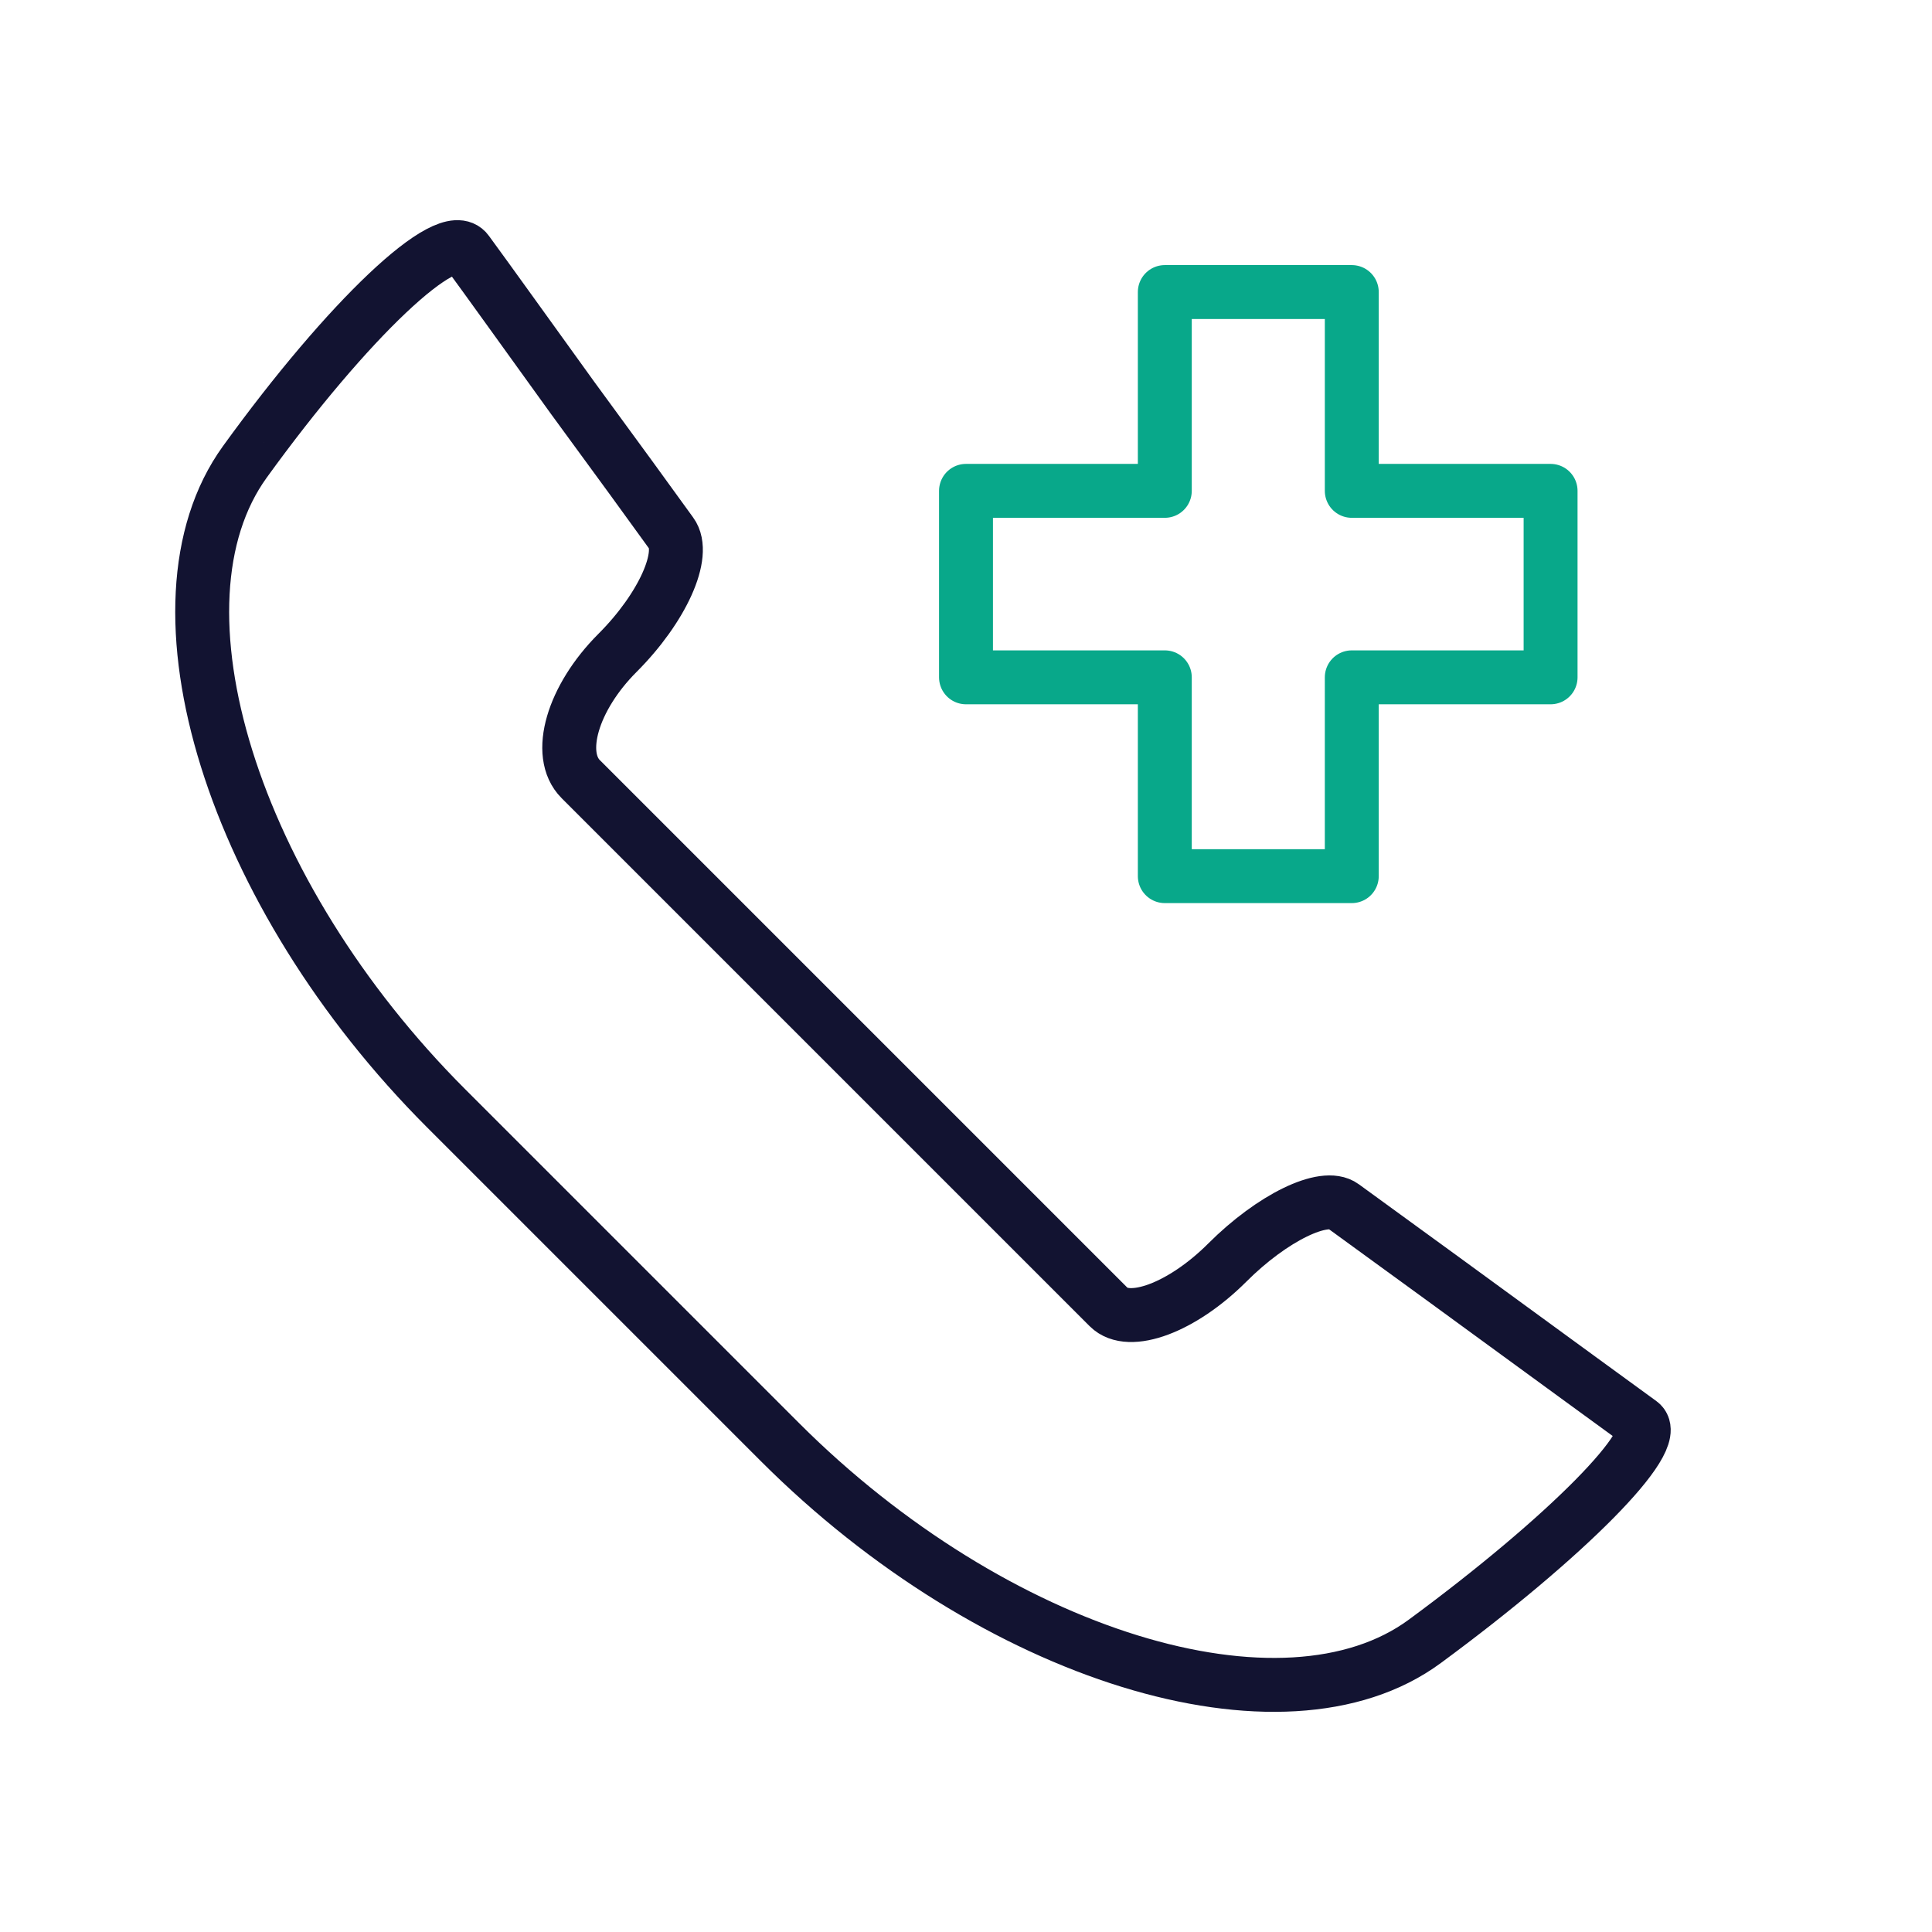 <svg xmlns="http://www.w3.org/2000/svg" width="430" height="430" viewbox="0 0 430 430"><g fill="none" clip-path="url(#a)" id="gid1"><g stroke-linecap="round" stroke-linejoin="round" stroke-width="12" clip-path="url(#b)" style="display:block" id="gid2"><path stroke="#08A88A" d="M65.055 20.752v-41.504H20.807V-65h-41.614v44.248h-44.248v41.504h44.248V65h41.614V20.752h44.248z" class="secondary" style="display:block" transform="translate(280.055 130)" id="pid1"/><path stroke="#121331" d="M-150.932-112.197c22.965-31.759 45.196-52.769 49.471-46.784 4.397 5.985 14.902 20.643 23.453 32.492 8.795 11.971 18.568 25.408 21.988 30.172 3.42 4.642-1.955 16.613-11.971 26.629-10.016 10.016-13.681 22.598-8.184 28.095l59.61 59.61 57.9 57.9c4.52 4.52 16.368.121 26.384-9.895C77.735 56.006 89.34 50.387 93.493 53.441c4.153 3.054 18.69 13.559 32.371 23.575 13.681 10.016 28.828 21.01 33.836 24.675 5.008 3.665-16.491 25.407-48.006 48.616s-95.889 3.298-143.528-44.341l-74.269-74.268c-47.639-47.639-67.794-112.136-44.829-143.895z" class="primary" style="display:block" transform="translate(205.424 215)" id="pid2"/></g></g></svg>
